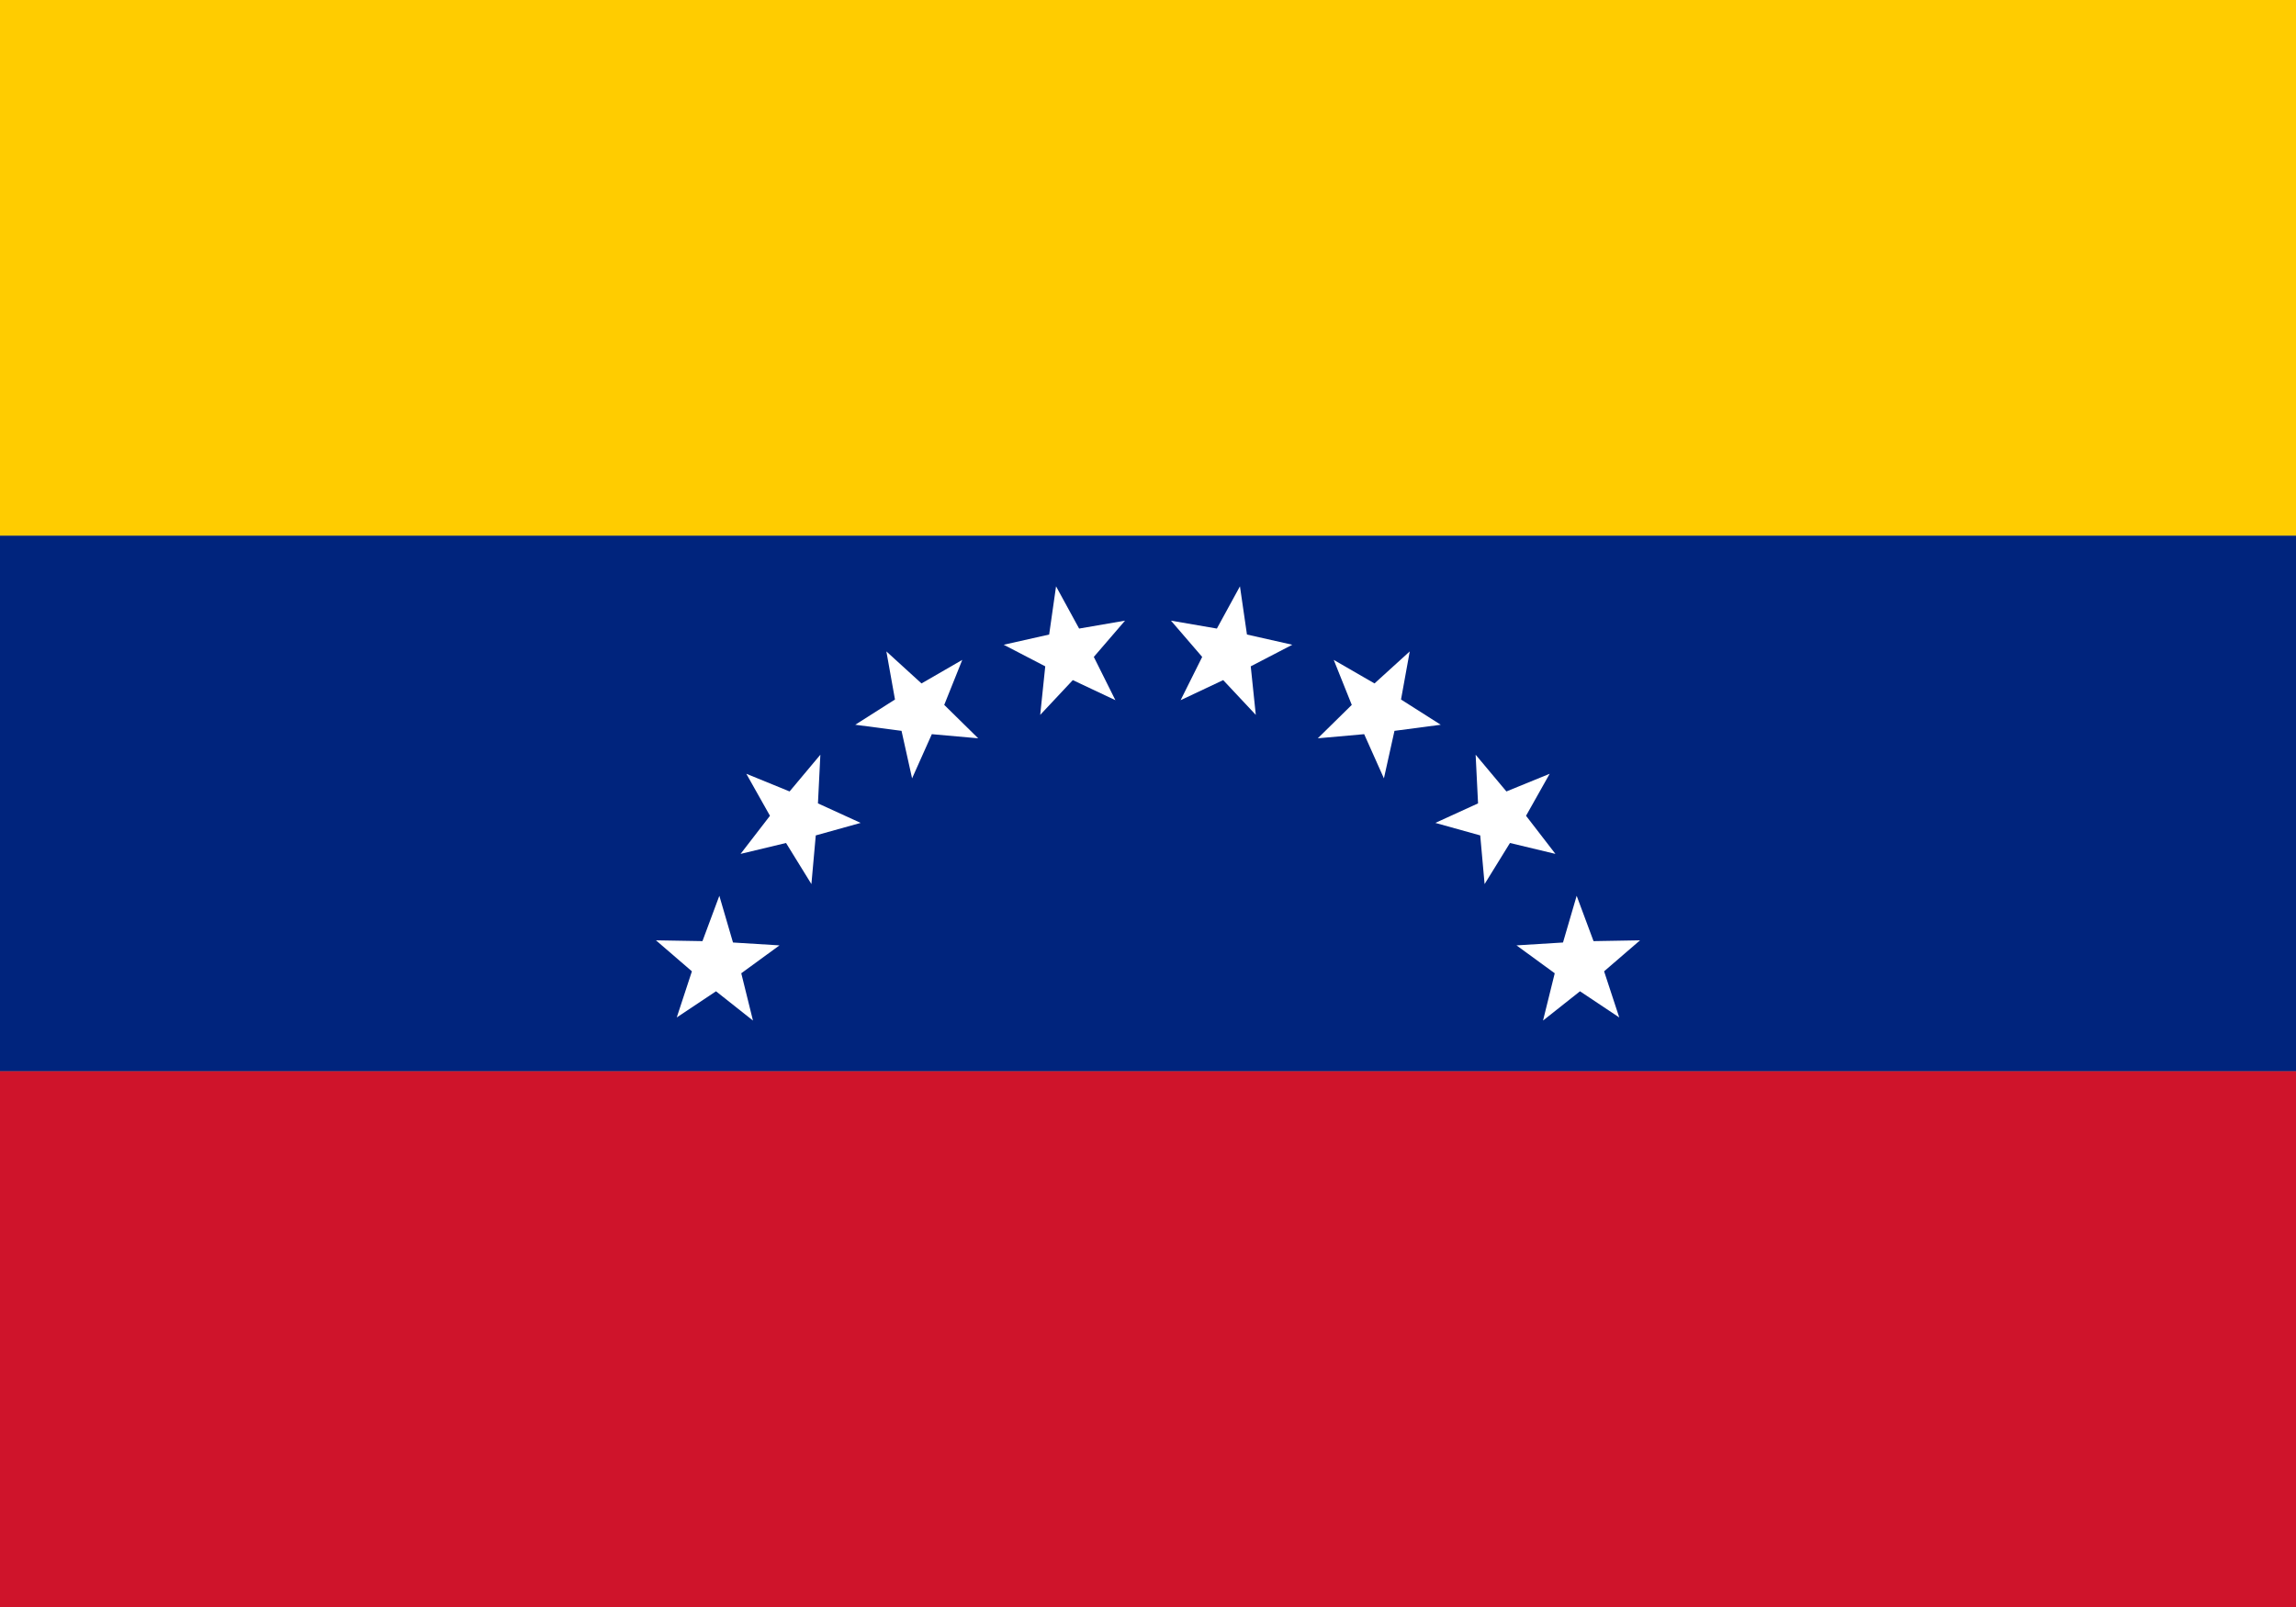 <svg id="Capa_1" data-name="Capa 1" xmlns="http://www.w3.org/2000/svg" viewBox="0 0 20 14"><rect x="0" y="0" width="20" height="14" fill="#808080" stroke="none"/><defs><style>.cls-1{fill:#00247d;}.cls-2{fill:#cf142b;}.cls-3{fill:#fc0;}.cls-4{fill:#fff;}</style></defs><rect class="cls-1" y="4.666" width="20" height="4.667"/><rect class="cls-2" y="9.333" width="20" height="4.667"/><rect class="cls-3" width="20" height="4.666"/><polygon class="cls-4" points="9.345 5.925 9.061 6.228 9.105 5.805 8.743 5.617 9.139 5.528 9.199 5.108 9.4 5.476 9.8 5.407 9.528 5.723 9.716 6.1 9.345 5.925"/><polygon class="cls-4" points="8.117 6.396 7.945 6.781 7.853 6.367 7.45 6.314 7.796 6.094 7.721 5.675 8.027 5.954 8.382 5.749 8.225 6.141 8.521 6.432 8.117 6.396"/><polygon class="cls-4" points="7.106 7.278 7.068 7.702 6.847 7.344 6.451 7.439 6.707 7.107 6.501 6.741 6.878 6.895 7.146 6.575 7.125 6.999 7.497 7.169 7.106 7.278"/><polygon class="cls-4" points="6.457 8.479 6.559 8.891 6.237 8.636 5.895 8.864 6.027 8.462 5.714 8.192 6.119 8.199 6.266 7.804 6.385 8.211 6.79 8.236 6.457 8.479"/><polygon class="cls-4" points="10.655 5.925 10.939 6.228 10.895 5.805 11.257 5.617 10.862 5.528 10.801 5.108 10.6 5.476 10.2 5.407 10.472 5.723 10.284 6.1 10.655 5.925"/><polygon class="cls-4" points="11.883 6.396 12.055 6.781 12.147 6.367 12.55 6.314 12.204 6.094 12.28 5.675 11.973 5.954 11.618 5.749 11.775 6.141 11.479 6.432 11.883 6.396"/><polygon class="cls-4" points="12.894 7.278 12.932 7.702 13.153 7.344 13.549 7.439 13.293 7.107 13.499 6.741 13.122 6.895 12.854 6.575 12.875 6.999 12.503 7.169 12.894 7.278"/><polygon class="cls-4" points="13.543 8.479 13.441 8.891 13.763 8.636 14.105 8.864 13.973 8.462 14.286 8.192 13.881 8.199 13.734 7.804 13.615 8.211 13.21 8.236 13.543 8.479"/></svg>